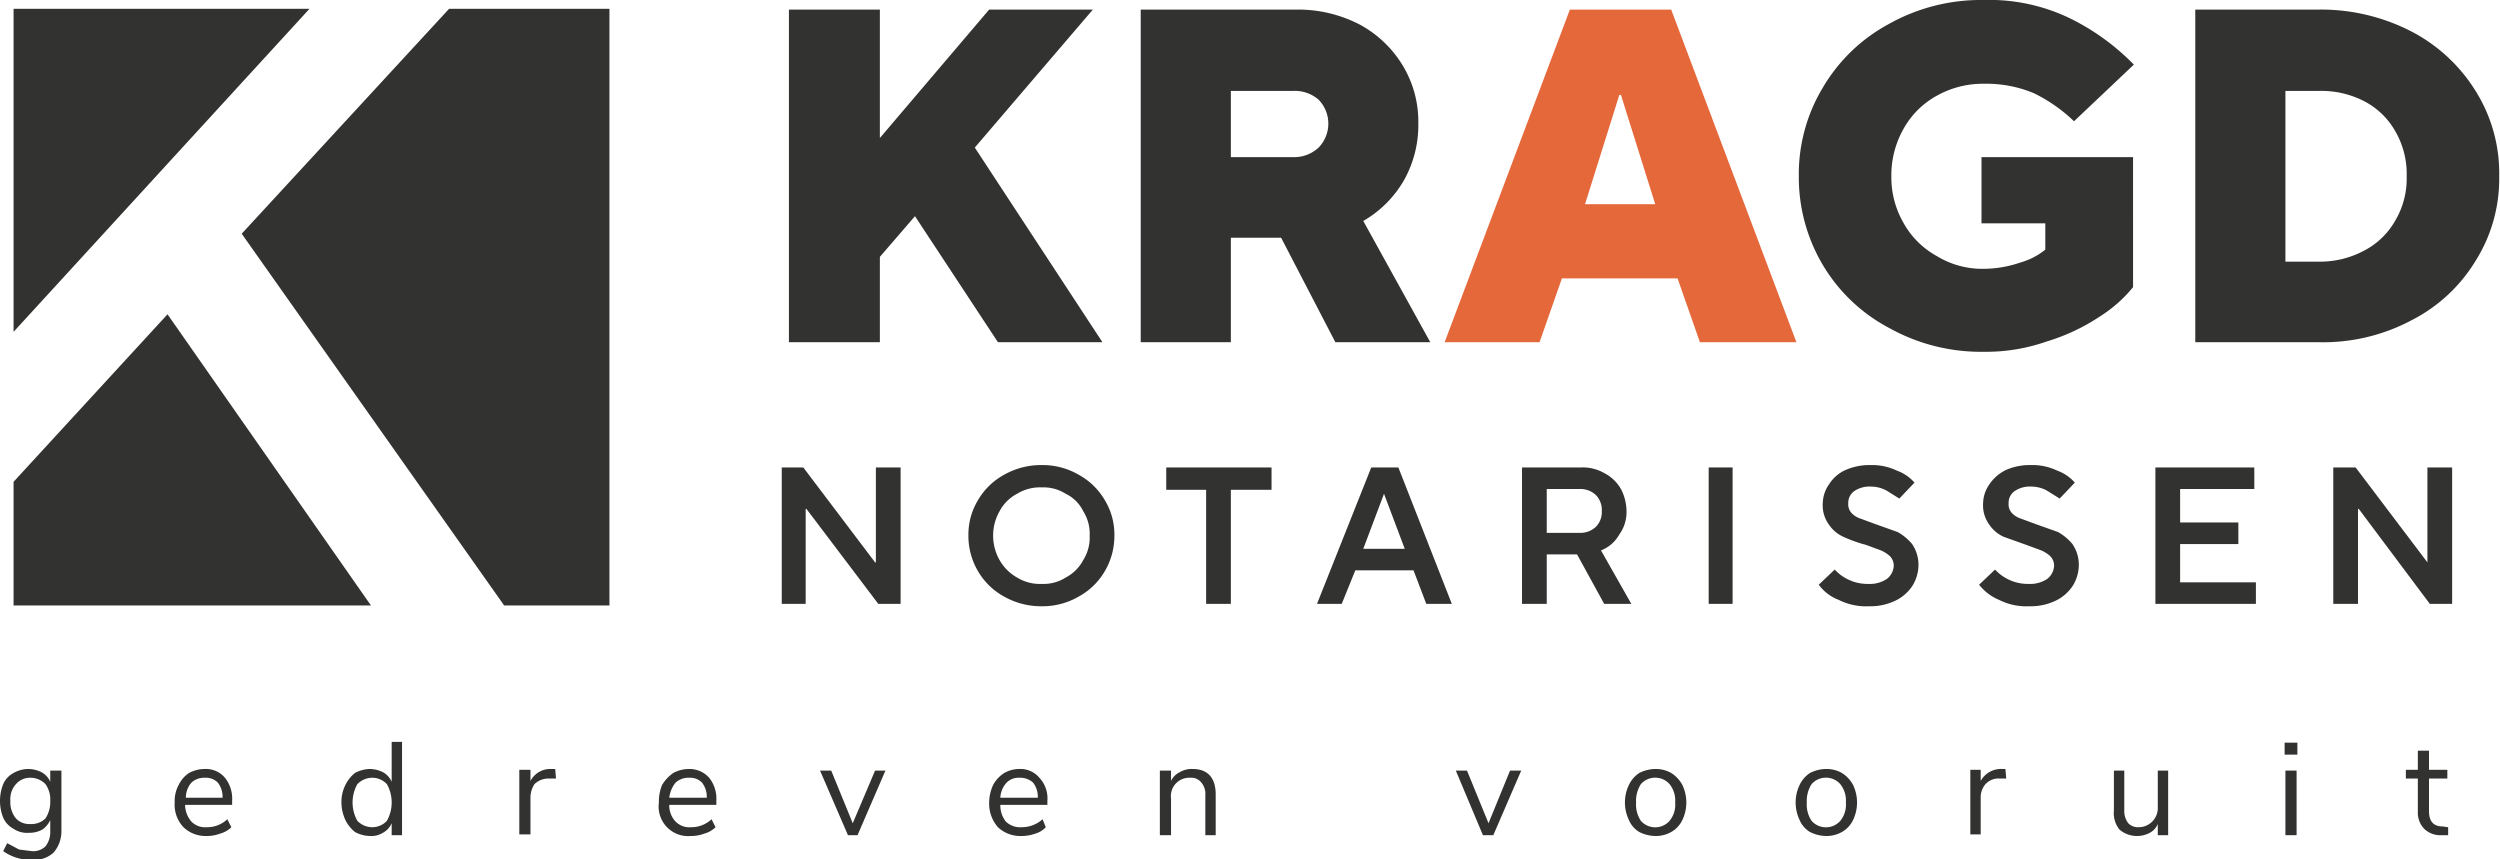 <svg xmlns="http://www.w3.org/2000/svg" viewBox="0 0 313.4 107.7">
  <defs>
    <style>
      .a {
        fill: #323230;
      }

      .b {
        fill: #e5683a;
      }
    </style>
  </defs>
  <g>
    <g>
      <path class="a" d="M8.5,104.3v7.5a4.1,4.1,0,0,1-1,2.8,3.7,3.7,0,0,1-2.7.9,6.1,6.1,0,0,1-3.6-1.1l.5-1,1.5.8,1.6.2a2.2,2.2,0,0,0,1.7-.6,2.9,2.9,0,0,0,.6-1.9v-1.4a2.9,2.9,0,0,1-1,1.2,3.3,3.3,0,0,1-1.7.4,3,3,0,0,1-1.9-.5,2.9,2.9,0,0,1-1.3-1.4,5.7,5.7,0,0,1,0-4.2,2.9,2.9,0,0,1,1.3-1.4,3.8,3.8,0,0,1,1.9-.5,3.8,3.8,0,0,1,1.6.4,2.5,2.5,0,0,1,1.1,1.2v-1.4Zm-2,6a3.8,3.8,0,0,0,.6-2.2,3.3,3.3,0,0,0-.6-2.1,2.6,2.6,0,0,0-1.9-.8,2.3,2.3,0,0,0-1.8.8,2.8,2.8,0,0,0-.7,2.1,3.2,3.2,0,0,0,.7,2.2,2.3,2.3,0,0,0,1.8.7A2.5,2.5,0,0,0,6.5,110.3Z" transform="translate(-0.8 -7.7)"/>
      <path class="a" d="M29.9,108.6H24a3.3,3.3,0,0,0,.8,2.1,2.4,2.4,0,0,0,1.9.7,3.7,3.7,0,0,0,2.6-1l.5,1a3.2,3.2,0,0,1-1.4.8,4.7,4.7,0,0,1-1.7.3,4,4,0,0,1-2.9-1.1,4.1,4.1,0,0,1-1.1-3.1,4.2,4.2,0,0,1,.5-2.2,3.7,3.7,0,0,1,1.3-1.5,4.2,4.2,0,0,1,2-.5,3.1,3.1,0,0,1,2.5,1.1,4.2,4.2,0,0,1,.9,2.9Zm-5.1-2.8a2.9,2.9,0,0,0-.7,1.9h4.6a2.9,2.9,0,0,0-.6-1.9,2.1,2.1,0,0,0-1.6-.6A2.4,2.4,0,0,0,24.8,105.8Z" transform="translate(-0.8 -7.7)"/>
      <path class="a" d="M51.2,100.7v11.7H49.9v-1.5a2.5,2.5,0,0,1-1.1,1.2,2.7,2.7,0,0,1-1.6.4,4.1,4.1,0,0,1-1.9-.5,4.4,4.4,0,0,1-1.2-1.5,5.4,5.4,0,0,1-.5-2.2,4.8,4.8,0,0,1,.5-2.2,4.4,4.4,0,0,1,1.2-1.5,4.1,4.1,0,0,1,1.9-.5,3.8,3.8,0,0,1,1.6.4,2.5,2.5,0,0,1,1.1,1.2v-5Zm-1.9,9.9a4.7,4.7,0,0,0,0-4.6,2.5,2.5,0,0,0-1.8-.8,2.6,2.6,0,0,0-1.9.8,4.7,4.7,0,0,0,0,4.6,2.6,2.6,0,0,0,1.9.8A2.5,2.5,0,0,0,49.3,110.6Z" transform="translate(-0.8 -7.7)"/>
      <path class="a" d="M70.5,105.3h-.9a2.5,2.5,0,0,0-1.8.7,3.1,3.1,0,0,0-.5,1.7v4.6H65.9v-8.1h1.4v1.4a2.8,2.8,0,0,1,2.6-1.5h.5Z" transform="translate(-0.8 -7.7)"/>
      <path class="a" d="M90.6,108.6H84.7a2.9,2.9,0,0,0,.8,2.1,2.4,2.4,0,0,0,1.9.7,3.7,3.7,0,0,0,2.6-1l.5,1a3.2,3.2,0,0,1-1.4.8,4.7,4.7,0,0,1-1.7.3,3.7,3.7,0,0,1-4-4.2,5.4,5.4,0,0,1,.4-2.2,5,5,0,0,1,1.4-1.5,4.2,4.2,0,0,1,2-.5,3.3,3.3,0,0,1,2.5,1.1,4.2,4.2,0,0,1,.9,2.9Zm-5.1-2.8a3.7,3.7,0,0,0-.8,1.9h4.7a2.9,2.9,0,0,0-.6-1.9,2.1,2.1,0,0,0-1.6-.6A2.4,2.4,0,0,0,85.5,105.8Z" transform="translate(-0.8 -7.7)"/>
      <path class="a" d="M110.5,104.3h1.3l-3.5,8.1h-1.2l-3.5-8.1H105l2.7,6.6Z" transform="translate(-0.8 -7.7)"/>
      <path class="a" d="M132.1,108.6h-5.9a3.3,3.3,0,0,0,.7,2.1,2.6,2.6,0,0,0,2,.7,3.9,3.9,0,0,0,2.6-1l.4,1a2.9,2.9,0,0,1-1.3.8,5.1,5.1,0,0,1-1.7.3,4.1,4.1,0,0,1-3-1.1,4.5,4.5,0,0,1-1.1-3.1,5.4,5.4,0,0,1,.5-2.2,4,4,0,0,1,1.4-1.5,3.8,3.8,0,0,1,1.9-.5,3.1,3.1,0,0,1,2.5,1.1,3.8,3.8,0,0,1,1,2.9Zm-5.1-2.8a3,3,0,0,0-.8,1.9h4.7a2.9,2.9,0,0,0-.6-1.9,2.4,2.4,0,0,0-1.7-.6A2.1,2.1,0,0,0,127,105.8Z" transform="translate(-0.8 -7.7)"/>
      <path class="a" d="M153.2,107.3v5.1h-1.3v-5a2.2,2.2,0,0,0-.5-1.6,1.6,1.6,0,0,0-1.4-.6,2.3,2.3,0,0,0-2.4,2.6v4.6h-1.4v-8.1h1.4v1.3a2.3,2.3,0,0,1,1.1-1.1,2.9,2.9,0,0,1,1.6-.4C152.2,104.1,153.2,105.2,153.2,107.3Z" transform="translate(-0.8 -7.7)"/>
      <path class="a" d="M190.1,104.3h1.4l-3.5,8.1h-1.3l-3.4-8.1h1.4l2.7,6.6Z" transform="translate(-0.8 -7.7)"/>
      <path class="a" d="M206.3,112a3.2,3.2,0,0,1-1.3-1.5,5.1,5.1,0,0,1,0-4.4,3.7,3.7,0,0,1,1.3-1.5,4.6,4.6,0,0,1,2-.5,3.9,3.9,0,0,1,2,.5,4,4,0,0,1,1.4,1.5,5.1,5.1,0,0,1,0,4.4,3.4,3.4,0,0,1-1.4,1.5,3.9,3.9,0,0,1-2,.5A4.6,4.6,0,0,1,206.3,112Zm3.8-1.4a3.2,3.2,0,0,0,.7-2.3,3.3,3.3,0,0,0-.7-2.3,2.4,2.4,0,0,0-3.6,0,3.9,3.9,0,0,0-.6,2.3,3.7,3.7,0,0,0,.6,2.3,2.4,2.4,0,0,0,3.6,0Z" transform="translate(-0.8 -7.7)"/>
      <path class="a" d="M227.7,112a3.2,3.2,0,0,1-1.3-1.5,5.1,5.1,0,0,1,0-4.4,3.7,3.7,0,0,1,1.3-1.5,4.6,4.6,0,0,1,2-.5,3.9,3.9,0,0,1,2,.5,4,4,0,0,1,1.4,1.5,5.1,5.1,0,0,1,0,4.4,3.4,3.4,0,0,1-1.4,1.5,3.9,3.9,0,0,1-2,.5A4.6,4.6,0,0,1,227.7,112Zm3.8-1.4a3.2,3.2,0,0,0,.7-2.3,3.3,3.3,0,0,0-.7-2.3,2.4,2.4,0,0,0-3.6,0,3.9,3.9,0,0,0-.6,2.3,3.7,3.7,0,0,0,.6,2.3,2.4,2.4,0,0,0,3.6,0Z" transform="translate(-0.8 -7.7)"/>
      <path class="a" d="M252.3,105.3h-.8a2.2,2.2,0,0,0-1.8.7,2.5,2.5,0,0,0-.6,1.7v4.6h-1.3v-8.1h1.3v1.4a2.9,2.9,0,0,1,2.7-1.5h.4Z" transform="translate(-0.8 -7.7)"/>
      <path class="a" d="M272.6,104.3v8.1h-1.3V111a2.2,2.2,0,0,1-1,1.1,3.4,3.4,0,0,1-3.8-.4,3.3,3.3,0,0,1-.7-2.4v-5h1.3v5a2.5,2.5,0,0,0,.5,1.6,1.7,1.7,0,0,0,1.3.5,2.4,2.4,0,0,0,2.4-2.5v-4.6Z" transform="translate(-0.8 -7.7)"/>
      <path class="a" d="M287.2,100.8h1.6v1.5h-1.6Zm.1,11.6v-8.1h1.4v8.1Z" transform="translate(-0.8 -7.7)"/>
      <path class="a" d="M307.7,111.4v1h-.8a2.9,2.9,0,0,1-2.2-.8,2.9,2.9,0,0,1-.8-2.1v-4.2h-1.5v-1.1h1.5v-2.4h1.4v2.4h2.3v1.1h-2.3v4.1c0,1.3.6,1.9,1.7,1.9Z" transform="translate(-0.8 -7.7)"/>
    </g>
    <g>
      <g>
        <polygon class="a" points="1.7 1.1 1.7 41.6 38.8 1.1 1.7 1.1"/>
        <polygon class="a" points="1.7 60.4 1.7 75.9 46.5 75.9 21 39.4 1.7 60.4"/>
        <polygon class="a" points="56.3 1.1 30.3 29.3 63.2 75.9 76.4 75.9 76.4 1.1 56.3 1.1"/>
      </g>
      <g>
        <path class="a" d="M111.1,50.6H99.7V8.9h11.4V25L124.8,8.9h13L123,26.2l16,24.4H125.9L115.5,34.8l-4.4,5.1Z" transform="translate(-0.8 -7.7)"/>
        <path class="a" d="M180.1,50.6H168.2l-6.8-13.1h-6.3V50.6H143.8V8.9h19.6a16.8,16.8,0,0,1,7.9,1.9,14.2,14.2,0,0,1,5.4,5.2,13.6,13.6,0,0,1,1.9,7.2,14.1,14.1,0,0,1-1.8,7.1,13.9,13.9,0,0,1-5.1,5.1Zm-25-31.5v8.3h7.8a4.5,4.5,0,0,0,3.2-1.2,4.3,4.3,0,0,0,0-6,4.5,4.5,0,0,0-3.2-1.1Z" transform="translate(-0.8 -7.7)"/>
        <path class="b" d="M193.8,50.6H181.9L197.6,8.9h12.7L226,50.6H213.9l-2.8-8H196.6Zm10-31-4.3,13.7h8.8L204,19.6Z" transform="translate(-0.8 -7.7)"/>
        <path class="a" d="M237.6,48.8a21.1,21.1,0,0,1-8.3-7.9,21.5,21.5,0,0,1-3-11.1,21,21,0,0,1,3-11.1,21.3,21.3,0,0,1,8.3-8,23.6,23.6,0,0,1,11.9-3,23.2,23.2,0,0,1,11,2.4,29.1,29.1,0,0,1,7.8,5.7l-7.5,7.1a19.8,19.8,0,0,0-5-3.5,15.4,15.4,0,0,0-6.3-1.2,11.8,11.8,0,0,0-5.9,1.5,10.6,10.6,0,0,0-4.2,4.2,11.8,11.8,0,0,0-1.5,5.9,11.4,11.4,0,0,0,1.5,5.8,10.6,10.6,0,0,0,4.2,4.2,10.9,10.9,0,0,0,5.9,1.6,14.4,14.4,0,0,0,4.6-.8,8.8,8.8,0,0,0,3.1-1.6V35.7h-8V27.4h19V43.7a17.3,17.3,0,0,1-4.2,3.7,25.1,25.1,0,0,1-6.6,3.1,23,23,0,0,1-7.9,1.3A23.6,23.6,0,0,1,237.6,48.8Z" transform="translate(-0.8 -7.7)"/>
        <path class="a" d="M276,50.6V8.9h15.5a24.7,24.7,0,0,1,11.7,2.8,20.7,20.7,0,0,1,8,7.5,19.4,19.4,0,0,1,2.9,10.6,19.3,19.3,0,0,1-2.9,10.5,20,20,0,0,1-8,7.5,23.6,23.6,0,0,1-11.7,2.8Zm15.5-10.1a11.7,11.7,0,0,0,5.7-1.4,9.5,9.5,0,0,0,3.9-3.8,10.3,10.3,0,0,0,1.4-5.5,10.6,10.6,0,0,0-1.4-5.6,9.5,9.5,0,0,0-3.9-3.8,11.7,11.7,0,0,0-5.7-1.3h-4.2V40.5Z" transform="translate(-0.8 -7.7)"/>
      </g>
      <g>
        <path class="a" d="M101.8,83.4h-3V66.3h2.7l9,11.9h.1V66.3h3.1V83.4h-2.8l-9-11.9h-.1Z" transform="translate(-0.8 -7.7)"/>
        <path class="a" d="M126.7,82.5a8.5,8.5,0,0,1-3.3-3.2,8.7,8.7,0,0,1-1.2-4.5,8.3,8.3,0,0,1,1.2-4.4,8.5,8.5,0,0,1,3.3-3.2,9.4,9.4,0,0,1,4.7-1.2,9,9,0,0,1,4.6,1.2,8.5,8.5,0,0,1,3.3,3.2,8.3,8.3,0,0,1,1.2,4.4,8.7,8.7,0,0,1-1.2,4.5,8.5,8.5,0,0,1-3.3,3.2,9,9,0,0,1-4.6,1.2A9.4,9.4,0,0,1,126.7,82.5Zm7.7-2.4a5.2,5.2,0,0,0,2.2-2.2,5.3,5.3,0,0,0,.8-3.1,5.2,5.2,0,0,0-.8-3,4.7,4.7,0,0,0-2.2-2.2,5.2,5.2,0,0,0-3-.8,5.5,5.5,0,0,0-3.1.8,5.2,5.2,0,0,0-2.2,2.2,6.1,6.1,0,0,0-.8,3,6.2,6.2,0,0,0,.8,3.1,5.8,5.8,0,0,0,2.2,2.2,5.5,5.5,0,0,0,3.1.8A5.2,5.2,0,0,0,134.4,80.1Z" transform="translate(-0.8 -7.7)"/>
        <path class="a" d="M155.1,83.4H152V69.1h-5V66.3h13.2v2.8h-5.1Z" transform="translate(-0.8 -7.7)"/>
        <path class="a" d="M169,83.4h-3.1l6.8-17.1h3.4l6.7,17.1h-3.2L178,79.2h-7.3Zm5.3-13.8-2.6,6.9h5.2l-2.6-6.9Z" transform="translate(-0.8 -7.7)"/>
        <path class="a" d="M205.3,83.4h-3.4l-3.4-6.2h-3.8v6.2h-3.1V66.3H199a5.4,5.4,0,0,1,2.9.7,5.1,5.1,0,0,1,2.1,2,6.1,6.1,0,0,1,.7,2.8,4.8,4.8,0,0,1-.9,2.9,4.5,4.5,0,0,1-2.3,2ZM194.7,69v5.5h4.2a2.8,2.8,0,0,0,2-.8,2.6,2.6,0,0,0,.7-1.9,2.7,2.7,0,0,0-.7-2,2.8,2.8,0,0,0-2-.8Z" transform="translate(-0.8 -7.7)"/>
        <path class="a" d="M218,83.4h-3V66.3h3Z" transform="translate(-0.8 -7.7)"/>
        <path class="a" d="M231.3,82.9a5.5,5.5,0,0,1-2.5-1.9l2-1.9a5.6,5.6,0,0,0,4.2,1.8,3.9,3.9,0,0,0,2.3-.6,2.2,2.2,0,0,0,.9-1.7,1.7,1.7,0,0,0-.5-1.2,4.1,4.1,0,0,0-1.1-.7l-1.9-.7a17.3,17.3,0,0,1-2.8-1,4.3,4.3,0,0,1-1.8-1.5,4.1,4.1,0,0,1-.8-2.7,4.3,4.3,0,0,1,.8-2.4,4.7,4.7,0,0,1,2.1-1.8,7.5,7.5,0,0,1,3.1-.6,7.2,7.2,0,0,1,3.3.7,5.3,5.3,0,0,1,2.2,1.5l-1.9,2-1.6-1a4.1,4.1,0,0,0-1.9-.5,3.4,3.4,0,0,0-2.2.6,1.8,1.8,0,0,0-.7,1.5,1.6,1.6,0,0,0,.4,1.2,2.6,2.6,0,0,0,1.1.7l1.9.7,2.8,1a6.5,6.5,0,0,1,1.8,1.5,4.6,4.6,0,0,1,.8,2.7,5,5,0,0,1-.8,2.6,5.3,5.3,0,0,1-2.1,1.8,7.2,7.2,0,0,1-3.3.7A7.6,7.6,0,0,1,231.3,82.9Z" transform="translate(-0.8 -7.7)"/>
        <path class="a" d="M251.4,82.9a6.2,6.2,0,0,1-2.5-1.9l2-1.9a5.6,5.6,0,0,0,4.2,1.8,3.9,3.9,0,0,0,2.3-.6,2.2,2.2,0,0,0,.9-1.7,1.7,1.7,0,0,0-.5-1.2,4.1,4.1,0,0,0-1.1-.7l-1.9-.7L252,75a4.3,4.3,0,0,1-1.8-1.5,4.1,4.1,0,0,1-.8-2.7,4.3,4.3,0,0,1,.8-2.4,5.3,5.3,0,0,1,2.1-1.8,7.5,7.5,0,0,1,3.1-.6,7.2,7.2,0,0,1,3.3.7,5.3,5.3,0,0,1,2.2,1.5l-1.9,2-1.6-1a4.1,4.1,0,0,0-1.9-.5,3.4,3.4,0,0,0-2.2.6,1.8,1.8,0,0,0-.7,1.5A1.6,1.6,0,0,0,253,72a2.6,2.6,0,0,0,1.1.7l1.9.7,2.8,1a6.5,6.5,0,0,1,1.8,1.5,4.6,4.6,0,0,1,.8,2.7,5,5,0,0,1-.8,2.6,5.3,5.3,0,0,1-2.1,1.8,7.2,7.2,0,0,1-3.3.7A7.6,7.6,0,0,1,251.4,82.9Z" transform="translate(-0.8 -7.7)"/>
        <path class="a" d="M283.6,83.4H271V66.3h12.4V69h-9.3v4.2h7.3v2.7h-7.3v4.8h9.5Z" transform="translate(-0.8 -7.7)"/>
        <path class="a" d="M296.4,83.4h-3.1V66.3h2.8l9,11.9h0V66.3h3.1V83.4h-2.8l-8.9-11.9h-.1Z" transform="translate(-0.8 -7.7)"/>
      </g>
    </g>
  </g>
</svg>
